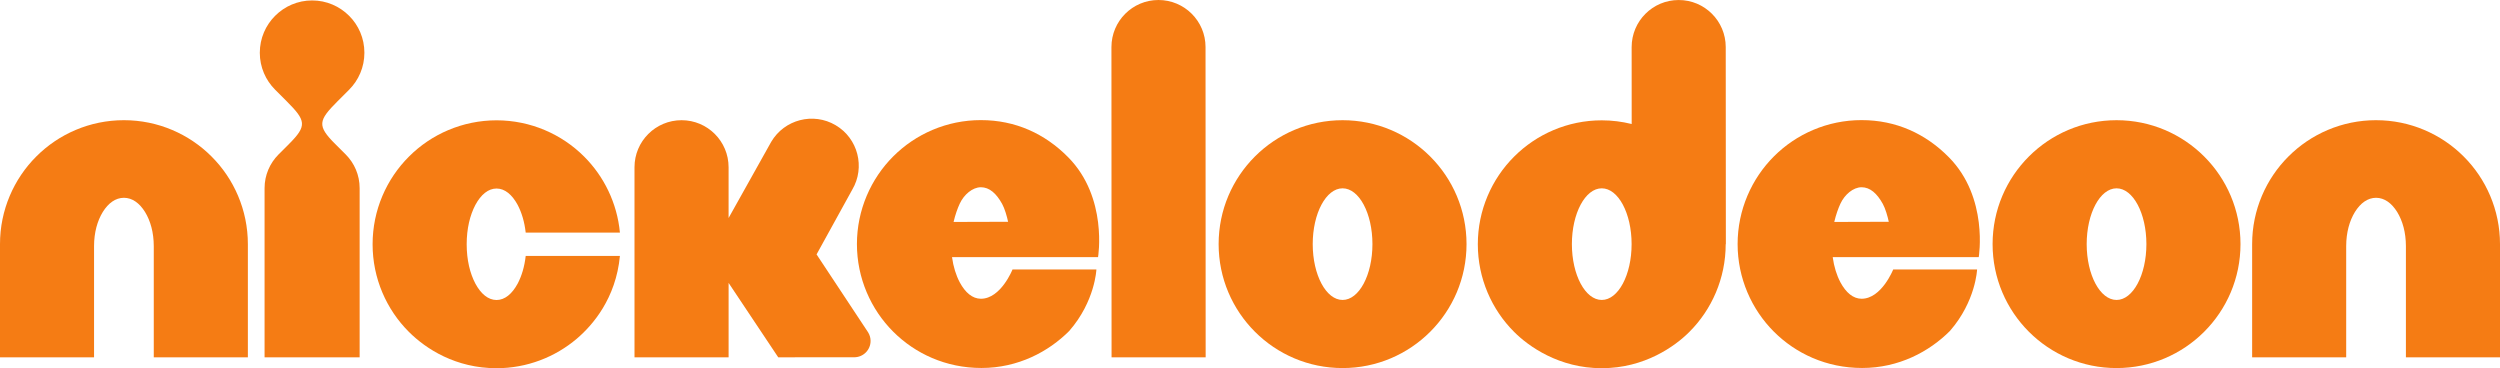 <?xml version="1.0" encoding="UTF-8" standalone="no"?>
<!-- Created with Inkscape (http://www.inkscape.org/) -->

<svg
   version="1.1"
   width="378.44"
   height="55.738"
   id="svg4278"
   xmlns="http://www.w3.org/2000/svg"
   xmlns:svg="http://www.w3.org/2000/svg"
   xmlns:rdf="http://www.w3.org/1999/02/22-rdf-syntax-ns#"
   xmlns:cc="http://creativecommons.org/ns#"
   xmlns:dc="http://purl.org/dc/elements/1.1/">
  <defs
     id="defs4280" />
  <g
     id="g925">
    <path
       d="M 18.757,18.194 C 13.598,18.188 8.865,20.304 5.491,23.691 2.11,27.06 -0.006,31.793 2.26204e-5,36.958 V 54.093 H 14.237 v -7.5 -9.347 c 0.006,-2.054 0.495,-3.807 1.327,-5.165 0.839,-1.34 1.922,-2.135 3.193,-2.141 1.271,0.006 2.354,0.801 3.193,2.141 0.833,1.359 1.321,3.112 1.327,5.165 V 54.093 H 37.521 V 36.958 c 0,-5.165 -2.116,-9.898 -5.497,-13.266 C 28.649,20.304 23.916,18.188 18.757,18.194"
       id="path96604"
       style="fill:#f57c14;fill-opacity:1;fill-rule:nonzero;stroke:none" />
    <path
       d="m 359.677,18.194 c -5.159,-0.006 -9.892,2.11 -13.266,5.497 -3.381,3.368 -5.497,8.101 -5.491,13.266 v 17.136 h 14.237 v -7.5 -9.347 c 0.006,-2.054 0.495,-3.807 1.327,-5.165 0.839,-1.34 1.922,-2.135 3.193,-2.141 1.271,0.006 2.354,0.801 3.193,2.141 0.833,1.359 1.321,3.112 1.327,5.165 v 16.848 h 14.243 V 36.958 c 0,-5.165 -2.116,-9.898 -5.497,-13.266 -3.375,-3.387 -8.108,-5.503 -13.266,-5.497"
       id="path96608"
       style="fill:#f57c14;fill-opacity:1;fill-rule:nonzero;stroke:none" />
    <path
       d="m 52.845,13.583 c 1.434,-1.434 2.316,-3.412 2.316,-5.597 0,-2.191 -0.883,-4.17 -2.316,-5.597 -1.434,-1.434 -3.412,-2.323 -5.597,-2.323 -2.185,0 -4.163,0.889 -5.597,2.323 -1.434,1.427 -2.323,3.406 -2.323,5.597 0,2.185 0.889,4.163 2.323,5.597 l 1.747,1.747 c 2.918,2.924 3.124,3.694 0.351,6.467 0,0 -1.59,1.59 -1.59,1.59 -1.302,1.308 -2.11,3.105 -2.11,5.096 V 54.09 H 54.441 V 28.483 c 0,-1.991 -0.801,-3.788 -2.104,-5.096 l -1.59,-1.584 c -2.774,-2.774 -2.567,-3.55 0.351,-6.474 z"
       id="path96612"
       style="fill:#f57c14;fill-opacity:1;fill-rule:nonzero;stroke:none" />
    <path
       d="m 78.358,42.941 c -0.839,1.546 -1.928,2.467 -3.193,2.473 -1.271,-0.006 -2.36,-0.927 -3.199,-2.473 -0.826,-1.565 -1.321,-3.594 -1.321,-5.966 0,-2.373 0.495,-4.395 1.321,-5.966 0.839,-1.546 1.928,-2.467 3.199,-2.473 1.265,0.006 2.354,0.927 3.193,2.473 0.614,1.164 1.039,2.579 1.221,4.201 h 14.262 c -0.419,-4.464 -2.417,-8.515 -5.409,-11.501 -3.375,-3.387 -8.114,-5.497 -13.266,-5.497 -5.159,0 -9.898,2.11 -13.266,5.497 -3.387,3.375 -5.503,8.108 -5.497,13.266 -0.006,5.159 2.11,9.892 5.497,13.266 2.598,2.598 7.118,5.497 13.266,5.497 4.614,0 8.89,-1.697 12.158,-4.476 2.379,-2.022 5.91,-6.079 6.517,-12.521 H 79.579 c -0.182,1.622 -0.607,3.036 -1.221,4.201"
       id="path96616"
       style="fill:#f57c14;fill-opacity:1;fill-rule:nonzero;stroke:none" />
    <path
       d="m 144.349,33.596 c 0.257,-1.096 0.601,-2.06 0.939,-2.78 0.632,-1.359 1.922,-2.467 3.193,-2.473 1.283,0.006 2.329,0.914 3.218,2.523 0.388,0.695 0.733,1.903 0.902,2.705 l -8.252,0.025 z m 4.132,-15.414 c -5.159,-0.006 -9.892,2.11 -13.266,5.491 -3.381,3.375 -5.497,8.114 -5.497,13.273 0,5.159 2.116,9.892 5.497,13.266 3.287,3.287 7.939,5.491 13.348,5.491 5.572,0 10.186,-2.486 13.298,-5.61 3.919,-4.495 4.107,-9.303 4.107,-9.303 h -12.697 c 0,0 -1.759,4.433 -4.789,4.433 -1.271,-0.006 -2.354,-0.92 -3.193,-2.473 -0.57,-1.071 -0.977,-2.367 -1.177,-3.832 h 22.107 c 0,0 1.515,-9.022 -4.533,-15.126 -3.512,-3.556 -7.989,-5.616 -13.204,-5.61"
       id="path96620"
       style="fill:#f57c14;fill-opacity:1;fill-rule:nonzero;stroke:none" />
    <path
       d="m 277.664,33.596 c 0.257,-1.096 0.601,-2.06 0.939,-2.78 0.632,-1.359 1.922,-2.467 3.193,-2.473 1.283,0.006 2.329,0.914 3.218,2.523 0.388,0.695 0.733,1.903 0.902,2.705 l -8.252,0.025 z m 4.132,-15.414 c -5.159,-0.006 -9.892,2.11 -13.266,5.491 -3.381,3.375 -5.497,8.114 -5.497,13.273 0,5.159 2.116,9.892 5.497,13.266 3.287,3.287 7.939,5.491 13.348,5.491 5.572,0 10.18,-2.486 13.298,-5.61 3.919,-4.495 4.107,-9.303 4.107,-9.303 h -12.697 c 0,0 -1.759,4.433 -4.789,4.433 -1.271,-0.006 -2.354,-0.92 -3.193,-2.473 -0.57,-1.071 -0.977,-2.367 -1.177,-3.832 h 22.107 c 0,0 1.515,-9.022 -4.533,-15.126 -3.512,-3.556 -7.989,-5.616 -13.204,-5.61"
       id="path96624"
       style="fill:#f57c14;fill-opacity:1;fill-rule:nonzero;stroke:none" />
    <path
       d="m 175.364,0 c -3.932,0 -7.118,3.193 -7.118,7.125 l 0.019,46.962 h 14.243 L 182.489,7.118 C 182.489,3.187 179.296,0 175.364,0"
       id="path96628"
       style="fill:#f57c14;fill-opacity:1;fill-rule:nonzero;stroke:none" />
    <path
       d="m 203.234,45.405 c -2.492,0 -4.52,-3.781 -4.52,-8.452 0,-4.664 2.028,-8.446 4.52,-8.446 2.498,0 4.52,3.781 4.52,8.446 0,4.671 -2.022,8.452 -4.52,8.452 m 0,-27.209 c -10.362,0 -18.763,8.396 -18.763,18.757 0,10.362 8.402,18.763 18.763,18.763 10.362,0 18.763,-8.402 18.763,-18.763 0,-10.362 -8.402,-18.757 -18.763,-18.757"
       id="path96632"
       style="fill:#f57c14;fill-opacity:1;fill-rule:nonzero;stroke:none" />
    <path
       d="m 320.394,45.405 c -2.492,0 -4.52,-3.781 -4.52,-8.452 0,-4.664 2.028,-8.446 4.52,-8.446 2.492,0 4.52,3.781 4.52,8.446 0,4.671 -2.028,8.452 -4.52,8.452 m 0,-27.209 c -10.362,0 -18.763,8.396 -18.763,18.757 0,10.362 8.402,18.763 18.763,18.763 10.362,0 18.763,-8.402 18.763,-18.763 0,-10.362 -8.402,-18.757 -18.763,-18.757"
       id="path96636"
       style="fill:#f57c14;fill-opacity:1;fill-rule:nonzero;stroke:none" />
    <path
       d="m 242.466,45.405 c -2.492,0 -4.52,-3.781 -4.52,-8.452 0,-4.664 2.028,-8.446 4.52,-8.446 2.498,0 4.52,3.781 4.52,8.446 0,4.671 -2.022,8.452 -4.52,8.452 m 18.757,-8.446 0.031,0.013 -0.019,-29.857 c -0.006,-3.932 -3.193,-7.118 -7.125,-7.112 -3.932,0 -7.118,3.193 -7.118,7.125 l 0.006,11.645 c -1.459,-0.363 -2.974,-0.557 -4.533,-0.557 -5.159,-0.006 -9.892,2.11 -13.266,5.497 -3.381,3.368 -5.497,8.108 -5.491,13.26 -0.006,5.159 2.11,9.898 5.491,13.266 v 0 c 2.16,2.172 6.799,5.503 13.266,5.497 6.474,0.006 11.107,-3.324 13.266,-5.497 v 0 c 3.381,-3.368 5.497,-8.108 5.497,-13.266 0,-0.006 -0.006,-0.013 -0.006,-0.013"
       id="path96640"
       style="fill:#f57c14;fill-opacity:1;fill-rule:nonzero;stroke:none" />
    <path
       d="m 131.786,51.602 c 0,-0.476 -0.144,-0.92 -0.376,-1.296 l -7.801,-11.795 5.403,-9.804 c 1.997,-3.387 0.87,-7.757 -2.517,-9.754 -3.387,-1.997 -7.757,-0.87 -9.754,2.523 l -6.449,11.526 v -7.688 c 0,-3.932 -3.187,-7.118 -7.118,-7.118 -3.932,0 -7.125,3.187 -7.125,7.118 V 54.094 H 110.293 V 42.825 l 7.513,11.263 11.501,-0.006 v 0 c 1.371,0 2.479,-1.108 2.479,-2.479"
       id="path96644"
       style="fill:#f57c14;fill-opacity:1;fill-rule:nonzero;stroke:none" />
  </g>
</svg>
